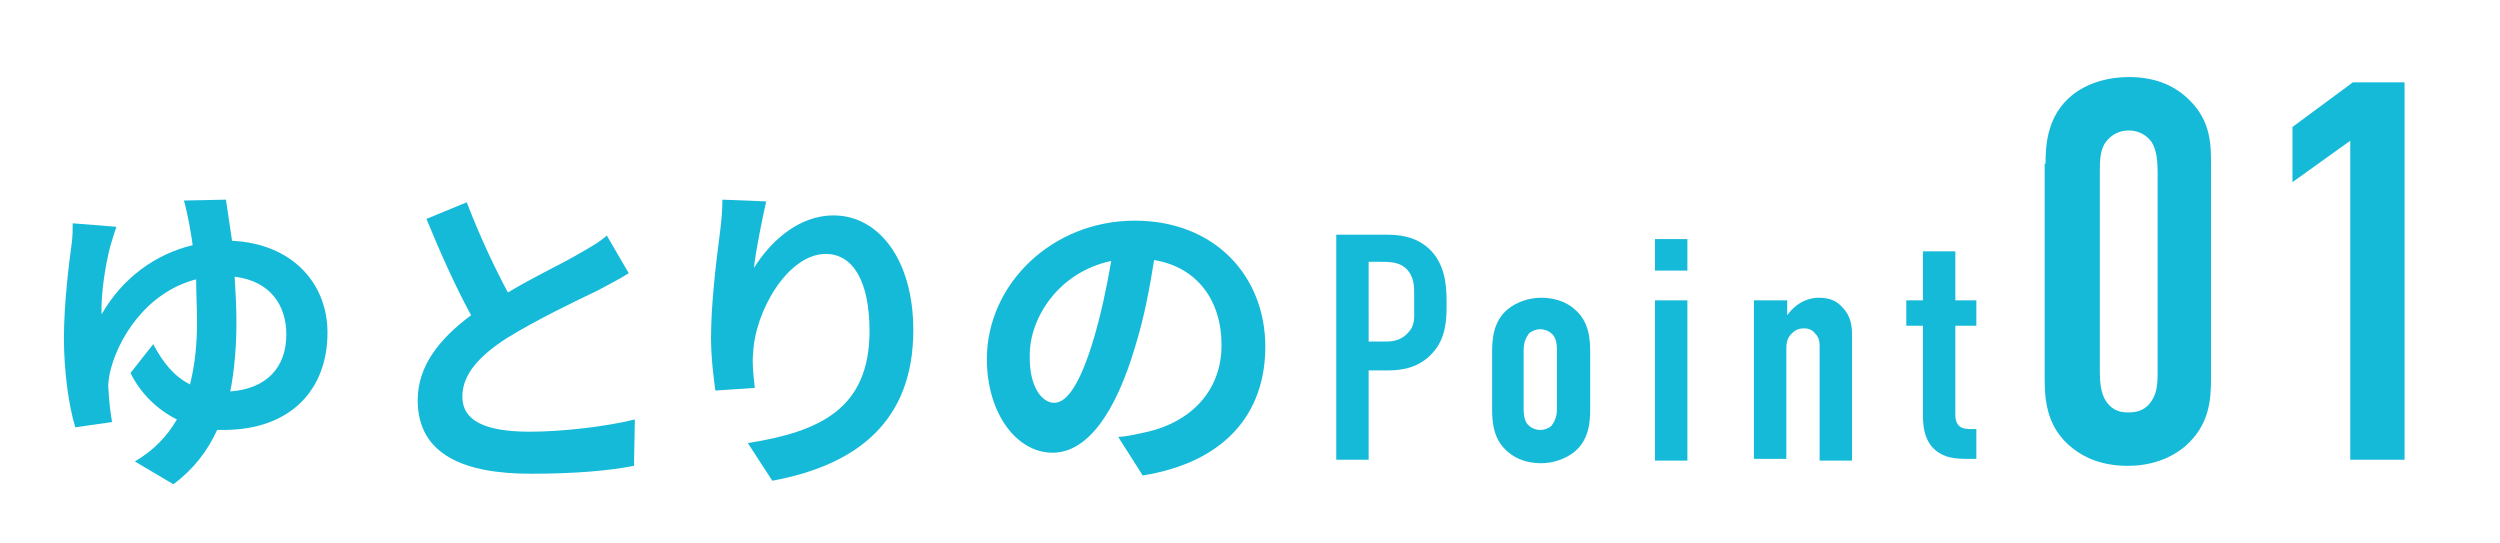 <?xml version="1.0" encoding="utf-8"?>
<!-- Generator: Adobe Illustrator 28.0.0, SVG Export Plug-In . SVG Version: 6.00 Build 0)  -->
<svg version="1.1" id="レイヤー_1" xmlns="http://www.w3.org/2000/svg" xmlns:xlink="http://www.w3.org/1999/xlink" x="0px"
	 y="0px" width="285.5px" height="62px" viewBox="0 0 285.5 62" style="enable-background:new 0 0 285.5 62;" xml:space="preserve">
<style type="text/css">
	.st0{fill:#16BAD9;}
	.st1{fill:none;}
</style>
<g>
	<path class="st0" d="M26.5,27.5c6.7,0.3,10.9,4.7,10.9,10.5c0,6.3-4,11.1-11.9,11.1c-0.2,0-0.5,0-0.7,0c-1.1,2.4-2.7,4.5-5,6.2
		l-4.4-2.6c2.2-1.3,3.7-2.9,4.8-4.8c-2.2-1.1-4.1-2.9-5.3-5.3l2.6-3.3c1.1,2.1,2.4,3.7,4.2,4.6c0.6-2.4,0.8-4.8,0.8-7.1
		c0-1.6-0.1-3.3-0.1-4.9c-5.8,1.5-9.1,7-9.9,10.9c-0.1,0.7-0.2,1.2-0.1,1.8c0,0.6,0.2,2.6,0.4,3.6l-4.2,0.6
		c-0.8-2.6-1.3-6.6-1.3-10.2c0-4,0.6-8.7,0.9-10.9c0.1-0.8,0.1-1.6,0.1-2.2l5,0.4c-0.3,0.8-0.5,1.6-0.7,2.2c-0.5,1.9-1.1,5.3-1,7.8
		C14,31.7,17.8,29,22,28c-0.1-0.9-0.3-1.8-0.4-2.5c-0.2-0.9-0.4-2-0.6-2.6l4.8-0.1C26,24,26.2,25.6,26.5,27.5z M26.3,44.7
		c4.2-0.3,6.4-2.8,6.4-6.5c0-3.3-1.8-6.1-5.9-6.6c0.1,1.7,0.2,3.5,0.2,5.2C27,39.4,26.8,42.1,26.3,44.7z"/>
	<path class="st0" d="M58,33.4c3-1.8,6.2-3.3,7.9-4.3c1.4-0.8,2.5-1.4,3.4-2.2l2.5,4.3c-1.1,0.7-2.3,1.3-3.6,2
		c-2.3,1.1-6.9,3.3-10.3,5.4c-3.1,2-5.1,4.1-5.1,6.7c0,2.7,2.5,4,7.7,4c3.8,0,8.8-0.6,12-1.4l-0.1,5.3c-3.1,0.6-7,0.9-11.8,0.9
		c-7.3,0-12.9-2-12.9-8.4c0-4,2.6-7.1,6.1-9.7c-1.7-3.1-3.5-7.1-5.1-11l4.6-1.9C54.8,27,56.5,30.6,58,33.4z"/>
	<path class="st0" d="M86.1,30.6c1.8-2.9,5-6,9.1-6c5.1,0,9.1,5,9.1,13.1c0,10.4-6.4,15.4-16.1,17.2l-2.8-4.3
		c8.2-1.3,13.9-3.9,13.9-12.8c0-5.7-1.9-8.8-5-8.8c-4.3,0-8.1,6.5-8.3,11.4c-0.1,1,0,2.2,0.2,3.9l-4.5,0.3c-0.2-1.4-0.5-3.7-0.5-6.1
		c0-3.4,0.5-8,1-11.8c0.2-1.4,0.3-2.9,0.3-3.9l5,0.2C87.1,24.8,86.3,28.6,86.1,30.6z"/>
	<path class="st0" d="M130.5,54.3l-2.8-4.4c1.4-0.1,2.4-0.4,3.4-0.6c4.7-1.1,8.4-4.5,8.4-9.9c0-5.1-2.8-8.9-7.7-9.7
		c-0.5,3.1-1.1,6.5-2.2,10c-2.2,7.4-5.4,12-9.4,12c-4.1,0-7.5-4.5-7.5-10.7c0-8.5,7.4-15.8,16.9-15.8c9.1,0,14.9,6.3,14.9,14.4
		C144.5,47.3,139.8,52.8,130.5,54.3z M120.4,46c1.5,0,3-2.3,4.5-7.3c0.8-2.7,1.5-5.9,2-8.9c-6.1,1.3-9.3,6.6-9.3,10.7
		C117.5,44.2,119,46,120.4,46z"/>
	<path class="st0" d="M152.6,26.8h5.5c1.6,0,3.5,0.1,5.2,1.7c1.7,1.7,1.9,4,1.9,5.9v0.7c0,1.4-0.1,3.6-1.6,5.2c-1.5,1.7-3.5,2-5.1,2
		h-2.2v10.2h-3.7V26.8z M156.3,39h2c0.7,0,1.7-0.1,2.5-1c0.8-0.8,0.7-1.7,0.7-2.7v-1.7c0-0.9,0-2.1-1-3c-0.8-0.7-1.9-0.7-2.9-0.7
		h-1.3V39z"/>
	<path class="st0" d="M170.4,40.2c0-1.4,0.1-3.5,1.8-4.9c1-0.8,2.4-1.3,3.8-1.3c1.4,0,2.8,0.4,3.8,1.3c1.7,1.4,1.8,3.5,1.8,4.9v6.5
		c0,1.4-0.1,3.5-1.8,4.9c-1,0.8-2.4,1.3-3.8,1.3c-1.4,0-2.8-0.4-3.8-1.3c-1.7-1.4-1.8-3.5-1.8-4.9V40.2z M177.8,39.9
		c0-0.8-0.2-1.5-0.6-1.8c-0.3-0.3-0.8-0.5-1.3-0.5s-1,0.2-1.3,0.5c-0.3,0.4-0.6,1-0.6,1.8v6.9c0,0.8,0.2,1.5,0.6,1.8
		c0.3,0.3,0.8,0.5,1.3,0.5s1-0.2,1.3-0.5c0.3-0.4,0.6-1,0.6-1.8V39.9z"/>
	<path class="st0" d="M192.7,27.3v3.6H189v-3.6H192.7z M189,34.3h3.7v18.3H189V34.3z"/>
	<path class="st0" d="M200.4,34.3h3.7v1.7c1.3-1.8,2.9-2,3.6-2c1.3,0,2.1,0.4,2.7,1.1c1,1,1.1,2.2,1.1,3.1v14.4h-3.7V39.6
		c0-0.4,0-1-0.5-1.5c-0.3-0.4-0.7-0.6-1.3-0.6c-0.7,0-1.1,0.3-1.4,0.6c-0.6,0.6-0.6,1.3-0.6,1.8v12.5h-3.7V34.3z"/>
	<path class="st0" d="M223.3,28.7v5.6h2.4v2.9h-2.4v10c0,0.4,0,1.1,0.5,1.5c0.4,0.3,1,0.3,1.4,0.3h0.5v3.4h-1c-1.1,0-2.8,0-4-1.3
		c-1-1.1-1.1-2.6-1.1-3.7V37.2h-1.9v-2.9h1.9v-5.6H223.3z"/>
	<path class="st0" d="M233.6,18.7c0-2.2,0.2-5.5,3-7.8c1.7-1.4,4.1-2.1,6.5-2.1c2.6,0,5.1,0.7,7.1,2.8c2.2,2.3,2.3,4.7,2.3,7.1v24.5
		c0,2.5-0.2,5.4-3,7.8c-1.8,1.5-4.1,2.2-6.5,2.2c-2.9,0-4.9-0.9-6.3-2c-2.8-2.2-3.2-5.1-3.2-7.9V18.7z M246.4,19.6
		c0-1.1-0.1-2.5-0.7-3.4c-0.5-0.7-1.4-1.3-2.6-1.3c-1.1,0-2,0.5-2.6,1.3c-0.7,0.9-0.7,2.3-0.7,3.4v22.8c0,1.2,0.1,2.5,0.7,3.4
		c0.8,1.2,1.8,1.3,2.6,1.3c1.2,0,2-0.4,2.6-1.3c0.7-1,0.7-2.3,0.7-3.4V19.6z"/>
	<path class="st0" d="M268.5,16l-6.7,4.8v-6.3l6.9-5.1h5.9v43.1h-6.2V16z"/>
</g>
<rect class="st1" width="285.5" height="62"/>
</svg>
